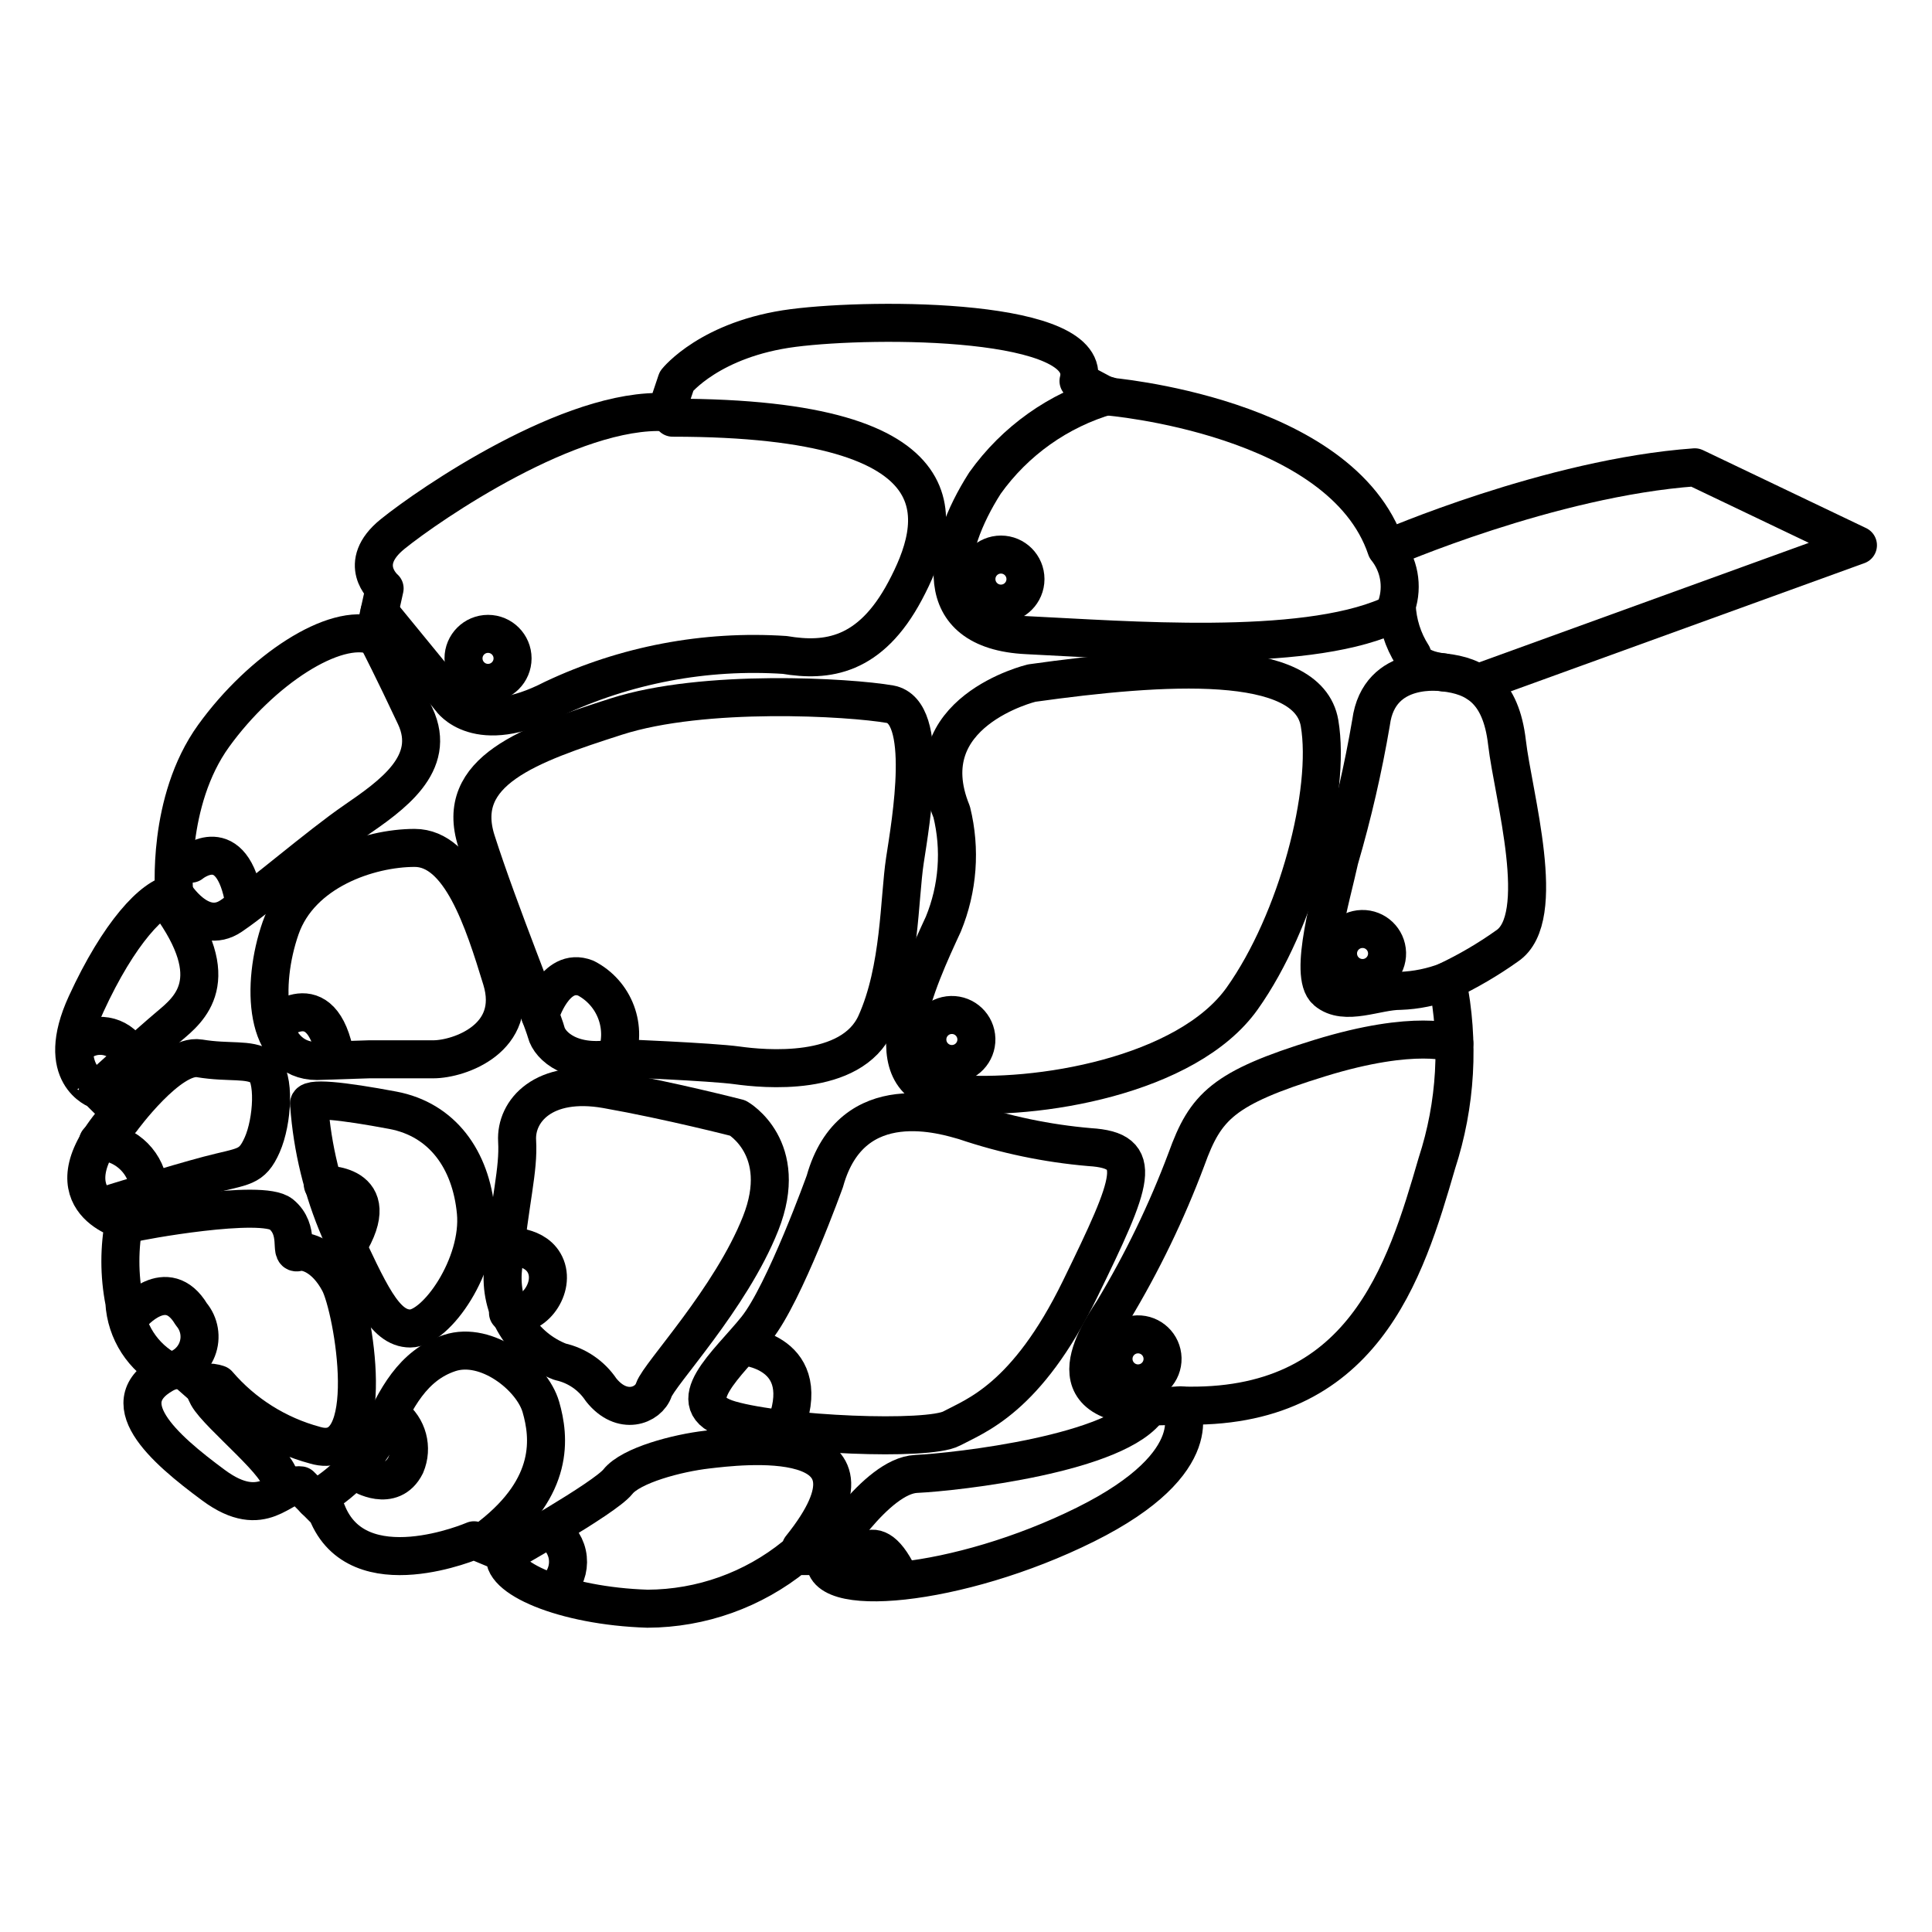 <?xml version="1.0" encoding="UTF-8"?>
<!-- Uploaded to: ICON Repo, www.iconrepo.com, Generator: ICON Repo Mixer Tools -->
<svg width="800px" height="800px" version="1.1" viewBox="144 144 512 512" xmlns="http://www.w3.org/2000/svg">
 <g fill="none" stroke="#000000" stroke-linecap="round" stroke-linejoin="round" stroke-width="2">
  <path transform="matrix(5.038 0 0 5.038 148.09 148.09)" d="m73.48 33.64s0 0.74 1.66 0.92c1.66 0.18 3 0.92 3.32 3.69 0.32 2.77 2.21 9.23 0 10.7-0.991 0.705-2.042 1.32-3.14 1.841 0.651 3.19 0.461 6.494-0.55 9.589-1.66 5.72-3.88 13.06-13.48 12.74 0 0 1.67 2.94-5 6.26-6.67 3.32-14.35 4-13.65 1.66l-1.64 7.75e-4c-2.192 1.78-4.926 2.758-7.75 2.769-4.43-0.14-7.89-1.66-7.47-2.91l-1.66-0.69s-6.12 2.65-7.74-1.5l-1.38-1.389c-1-0.14-1.94 1.94-4.57 0s-5.54-4.47-2.35-6c-1.372-0.713-2.266-2.096-2.35-3.64-0.279-1.416-0.279-2.873 0-4.29 0 0-4.38-1.11-0.18-5.67l-1.2-1.19c0 7.75e-4 -2.349-0.789-0.63-4.53s3.53-5.67 4.63-5.81c0 0-0.42-4.84 2.08-8.3 2.5-3.46 6.37-6 8.44-5.26l0.55-2.49s-1.52-1.29 0.42-2.86c1.94-1.57 9.41-6.69 14.39-6.41l0.55-1.64s1.77-2.23 6.14-2.79c4.37-0.56 15.86-0.52 15 2.79l1.52 0.81s12.32 1 14.67 8l-7.75e-4 -7.75e-4c0.678 0.843 0.885 1.971 0.55 3 0.041 0.923 0.323 1.821 0.82 2.6z"/>
  <path transform="matrix(5.038 0 0 5.038 148.09 148.09)" d="m75.14 34.56s-3.41-0.55-3.83 2.63c-0.414 2.43-0.968 4.834-1.66 7.2-0.42 1.94-1.66 6.09-0.69 6.92 0.97 0.83 2.63 0 3.87 0h7.75e-4c0.852-0.029 1.694-0.202 2.49-0.51"/>
  <path transform="matrix(5.038 0 0 5.038 148.09 148.09)" d="m75.69 54.07s-2-0.79-7.09 0.78c-5.09 1.57-6 2.54-7 5.31-1.043 2.779-2.338 5.457-3.87 8-1 1.52-3.61 5.53 3.55 4.95"/>
  <path transform="matrix(5.038 0 0 5.038 148.09 148.09)" d="m57.48 20c-2.616 0.76-4.899 2.381-6.48 4.6-2.21 3.46-3 7.75 2.21 8 5.21 0.25 14.39 1 19-1"/>
  <path transform="matrix(5.038 0 0 5.038 148.09 148.09)" d="m53.46 35.12s-6.35 1.52-4.21 6.78c0.484 1.963 0.33 4.029-0.44 5.9-1.3 2.82-4 8.5 0.44 8.91 4.44 0.41 12.38-0.92 15.28-5 2.9-4.08 4.68-10.89 4.07-14.48-0.609-3.59-8.219-3.08-15.139-2.11z"/>
  <path transform="matrix(5.038 0 0 5.038 148.09 148.09)" d="m19.15 31.38 3.74 4.57s1.38 2.08 5.4 0l-7.76e-4 7.76e-4c3.798-1.793 7.99-2.587 12.18-2.311 2.21 0.37 4.49 0.09 6.33-3.37 1.84-3.46 3.54-9.11-12.23-9.11"/>
  <path transform="matrix(5.038 0 0 5.038 148.09 148.09)" d="m8.35 46.19s1.38 2.28 3 1.18c1.62-1.1 4.57-3.67 6.5-5 1.93-1.33 4.36-3 3.18-5.51-1.179-2.51-1.879-3.86-1.879-3.86"/>
  <path transform="matrix(5.038 0 0 5.038 148.09 148.09)" d="m4.34 56.49s2.659-2.41 3.729-3.31c1.07-0.9 3-2.42 0-6.5"/>
  <path transform="matrix(5.038 0 0 5.038 148.09 148.09)" d="m5.58 58.09s2.54-3.49 4.1-3.23c1.56 0.26 2.61 0 3.3 0.47 0.69 0.47 0.55 2.84 0 4.08-0.55 1.24-0.98 1.1-2.83 1.59-1.85 0.49-5.15 1.52-5.15 1.52"/>
  <path transform="matrix(5.038 0 0 5.038 148.09 148.09)" d="m15.45 57.31c0.164 2.271 0.708 4.498 1.61 6.59 1.55 3.27 2.33 5.17 3.71 5.17s3.71-3.36 3.45-6.12c-0.26-2.76-1.76-4.87-4.37-5.36-2.611-0.49-4.58-0.72-4.4-0.28z"/>
  <path transform="matrix(5.038 0 0 5.038 148.09 148.09)" d="m28.65 70.82c-0.968-0.372-1.786-1.053-2.328-1.937-0.543-0.884-0.778-1.921-0.672-2.953 0.37-3.69 0.83-5.17 0.74-6.73-0.09-1.56 1.38-3.3 4.71-2.71 3.33 0.59 6.901 1.51 6.901 1.51s2.77 1.57 1.2 5.54c-1.57 3.97-5.34 7.93-5.62 8.76-0.28 0.83-1.67 1.38-2.77 0h-7.75e-4c-0.501-0.754-1.275-1.285-2.16-1.48z"/>
  <path transform="matrix(5.038 0 0 5.038 148.09 148.09)" d="m42.58 61.32s-2.12 5.9-3.6 7.75c-1.48 1.85-4.15 4-1.38 4.8 2.769 0.799 10.4 1.129 11.65 0.459 1.25-0.67 3.94-1.57 6.75-7.33 2.81-5.76 3.43-7.29 0.51-7.47-2.248-0.192-4.464-0.656-6.6-1.38-0.91-0.25-5.91-1.91-7.33 3.17z"/>
  <path transform="matrix(5.038 0 0 5.038 148.09 148.09)" d="m42.67 81.06s2.59-4.24 4.71-4.34c2.12-0.1 10.7-1.06 12.27-3.53"/>
  <path transform="matrix(5.038 0 0 5.038 148.09 148.09)" d="m25.79 80.92s5.21-2.92 5.9-3.79c0.69-0.87 3.13-1.51 4.7-1.69 1.57-0.18 10.11-1.29 4.92 5.17"/>
  <path transform="matrix(5.038 0 0 5.038 148.09 148.09)" d="m15.75 78.08c1.41-0.814 2.58-1.987 3.39-3.4 0.86-1.921 1.76-3.681 3.7-4.32 1.94-0.64 4.34 1.24 4.8 2.84 0.46 1.599 0.73 4.17-2.64 6.8"/>
  <path transform="matrix(5.038 0 0 5.038 148.09 148.09)" d="m31.6 54.84s5 0.2 6.37 0.39c1.37 0.19 6 0.65 7.29-2.21 1.29-2.86 1.22-6.55 1.53-8.58 0.31-2.03 1.33-7.84-0.79-8.21-2.12-0.37-9.78-0.83-14.39 0.65-4.61 1.48-8.54 2.86-7.36 6.55 1.18 3.69 3.48 9.32 3.67 10.06 0.192 0.74 1.372 1.8 3.681 1.35z"/>
  <path transform="matrix(5.038 0 0 5.038 148.09 148.09)" d="m18.61 54.91h3.37c1.37 0 4.54-1.11 3.59-4.21-0.949-3.1-2.169-6.91-4.569-6.91-2.401 0-6 1.21-7.05 4.21-1.05 3-0.85 7 1.91 7z"/>
  <path transform="matrix(5.038 0 0 5.038 148.09 148.09)" d="m6.14 63.53c0.28-0.1 6.83-1.3 7.84-0.47 1.01 0.83 0.42 2.12 0.86 2 0.44-0.12 1.45 0.18 2.19 1.57 0.74 1.39 2.17 9.59-1.27 8.58l-7.76e-4 -7.75e-4c-1.983-0.533-3.761-1.651-5.099-3.21 0 0-1.11-0.41-0.55 0.61 0.56 1.02 4.08 3.79 3.78 4.55"/>
  <path transform="matrix(5.038 0 0 5.038 148.09 148.09)" d="m26.15 33.82c0 0.713-0.578 1.29-1.29 1.29s-1.29-0.578-1.29-1.29c0-0.712 0.578-1.289 1.29-1.289s1.29 0.578 1.29 1.289"/>
  <path transform="matrix(5.038 0 0 5.038 148.09 148.09)" d="m53.13 29.65c0 0.713-0.578 1.29-1.29 1.29-0.713 0-1.29-0.578-1.29-1.29 0-0.713 0.578-1.29 1.29-1.29 0.713 0 1.29 0.578 1.29 1.29"/>
  <path transform="matrix(5.037 -.127 .127 5.037 141.34 154.39)" d="m50.54 53.87c-7.9e-5 0.713-0.578 1.29-1.29 1.29-0.713-7.9e-5 -1.29-0.578-1.29-1.29 7.9e-5 -0.713 0.578-1.29 1.29-1.29 0.713 7.9e-5 1.29 0.578 1.29 1.29"/>
  <path transform="matrix(5.037 -.127 .127 5.037 141.95 157.11)" d="m72.14 49.35c-6e-5 0.712-0.577 1.29-1.29 1.29s-1.29-0.578-1.29-1.29c6e-5 -0.712 0.578-1.29 1.29-1.29 0.713 7.9e-5 1.29 0.578 1.29 1.29"/>
  <path transform="matrix(5.037 -.127 .127 5.037 139.23 155.65)" d="m60.33 70.67c-7.9e-5 0.713-0.578 1.29-1.29 1.29-0.712-5.9e-5 -1.29-0.578-1.29-1.29 7.9e-5 -0.713 0.578-1.29 1.29-1.29 0.712 5.9e-5 1.29 0.578 1.29 1.29"/>
  <path transform="matrix(5.038 0 0 5.038 148.09 148.09)" d="m44 81.8s0.92-2.58 2.31 0"/>
  <path transform="matrix(5.038 0 0 5.038 148.09 148.09)" d="m38.22 70s3.94 0.24 2.21 4.43"/>
  <path transform="matrix(5.038 0 0 5.038 148.09 148.09)" d="m25.79 64.75s1.66-0.12 2.12 1.08c0.46 1.2-0.74 2.81-2 2.42"/>
  <path transform="matrix(5.038 0 0 5.038 148.09 148.09)" d="m27.6 52.58s0.77-2.58 2.401-1.94c0.737 0.379 1.307 1.02 1.597 1.796 0.291 0.777 0.281 1.634-0.028 2.404"/>
  <path transform="matrix(5.038 0 0 5.038 148.09 148.09)" d="m13.62 53.11s2.49-2.35 3.22 1.73"/>
  <path transform="matrix(5.038 0 0 5.038 148.09 148.09)" d="m9.24 44.62s2.16-1.8 2.8 2.05"/>
  <path transform="matrix(5.038 0 0 5.038 148.09 148.09)" d="m3.65 53.87c0.458-0.234 0.995-0.258 1.472-0.067 0.477 0.192 0.848 0.581 1.017 1.067"/>
  <path transform="matrix(5.038 0 0 5.038 148.09 148.09)" d="m4.34 59.23c1.321 0.007 2.445 0.966 2.659 2.27"/>
  <path transform="matrix(5.038 0 0 5.038 148.09 148.09)" d="m16.17 61.5s3.4-0.15 1.3 3.25"/>
  <path transform="matrix(5.038 0 0 5.038 148.09 148.09)" d="m19.84 73.68c0.795 0.6 1.079 1.664 0.69 2.58-0.74 1.48-2.37 0.46-2.37 0.46"/>
  <path transform="matrix(5.038 0 0 5.038 148.09 148.09)" d="m28 79.64c0.522 0.252 0.899 0.729 1.024 1.295 0.125 0.565-0.017 1.157-0.384 1.605"/>
  <path transform="matrix(5.038 0 0 5.038 148.09 148.09)" d="m6.14 68.32s1.82-2.16 3.11 0c0.435 0.512 0.554 1.223 0.309 1.848-0.244 0.626-0.812 1.068-1.479 1.151"/>
  <path transform="matrix(5.038 0 0 5.038 148.09 148.09)" d="m8.77 71.16 1.47 1.29"/>
  <path transform="matrix(5.038 0 0 5.038 148.09 148.09)" d="m72.15 28.06s8.58-3.74 16.19-4.29l8.58 4.1-20 7.25"/>
 </g>
</svg>